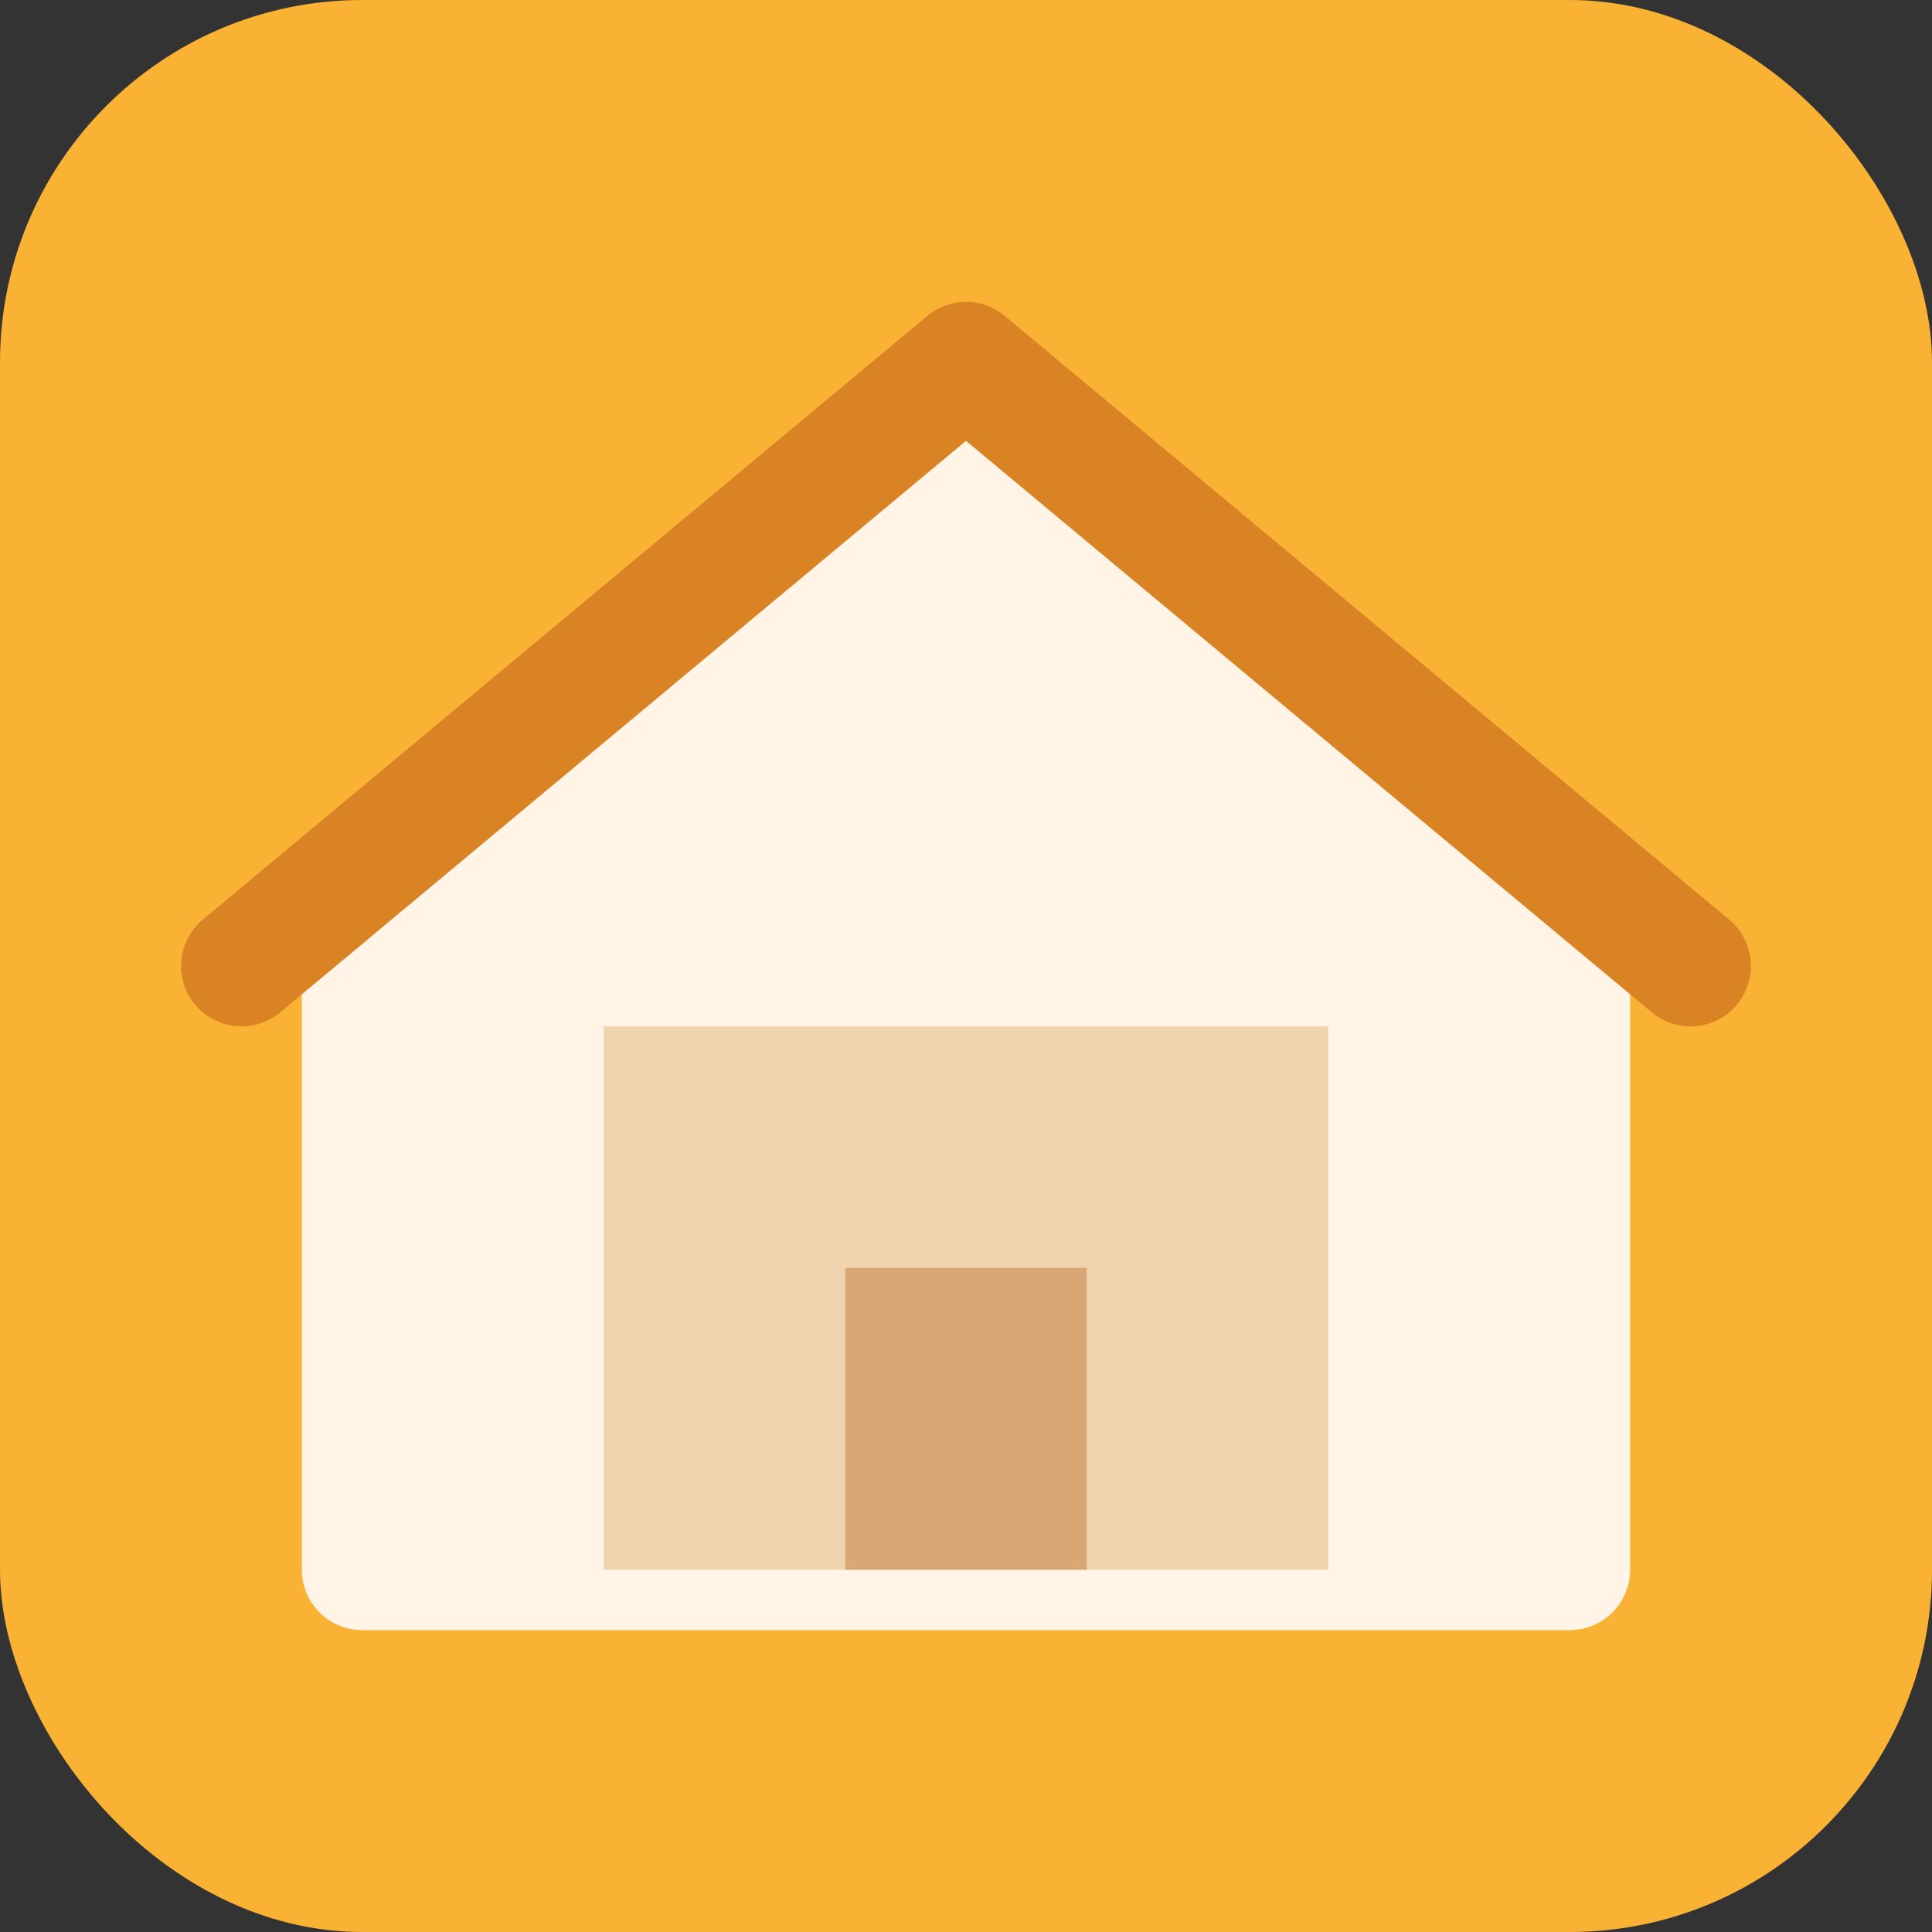 <svg xmlns="http://www.w3.org/2000/svg" viewBox="0 0 64 64">
  <rect x="0" y="0" width="64" height="64" fill="#333333" stroke="none"/>
  <rect width="64" height="64" rx="12" fill="#f9b233"/>
  <path d="M10 30L32 12l22 18v22a2 2 0 01-2 2H12a2 2 0 01-2-2z" fill="#fff4e6"/>
  <path d="M20 52V34h24v18" fill="#f0d4b0"/>
  <path d="M28 52V42h8v10" fill="#d9a773"/>
  <path d="M8 32l24-20 24 20" fill="none" stroke="#d98324" stroke-width="4" stroke-linecap="round" stroke-linejoin="round"/>
</svg>




